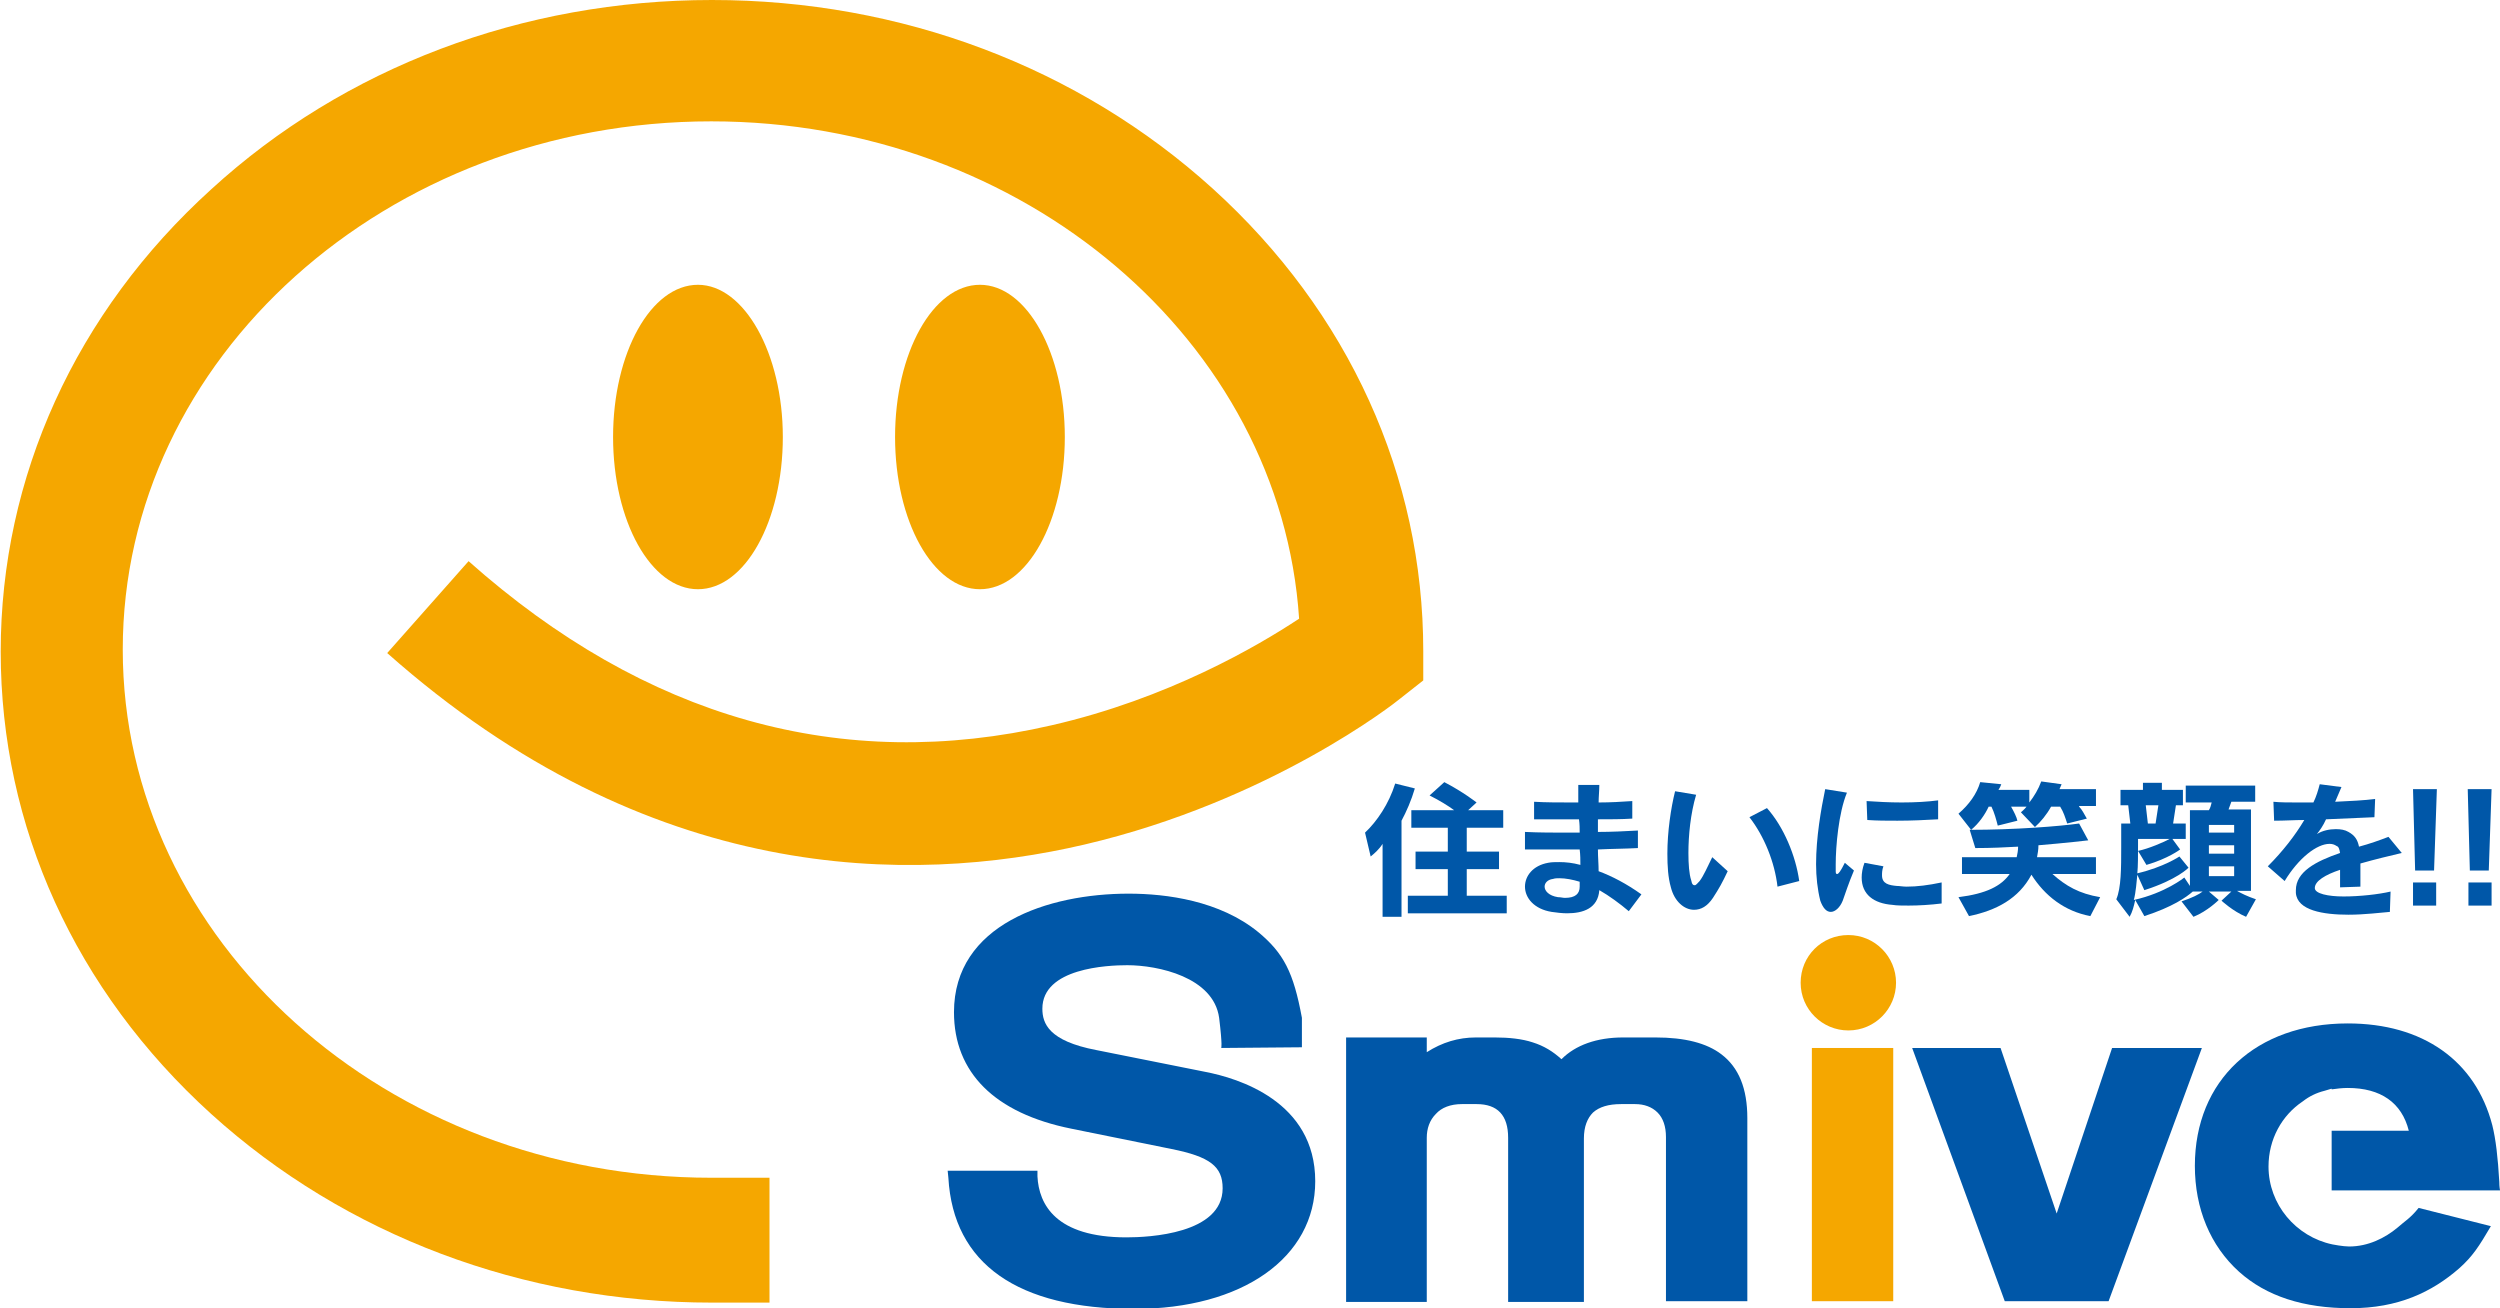 <?xml version="1.0" encoding="utf-8"?>
<!-- Generator: Adobe Illustrator 27.4.1, SVG Export Plug-In . SVG Version: 6.00 Build 0)  -->
<svg version="1.1" id="レイヤー_1" xmlns="http://www.w3.org/2000/svg" xmlns:xlink="http://www.w3.org/1999/xlink" x="0px"
	 y="0px" viewBox="0 0 356.4 186.5" style="enable-background:new 0 0 356.4 186.5;" xml:space="preserve">
<style type="text/css">
	.st0{fill:#F5A700;}
	.st1{fill:#0057A8;}
</style>
<g>
	<path class="st0" d="M109.8,185.7h-8.3c-26.9,0-52.3-9.6-71.4-26.9c-19.4-17.6-30-41-30-65.9s10.7-48.4,30-65.9
		C49.1,9.6,74.5,0,101.5,0s52.3,9.6,71.4,26.9c19.4,17.6,30,41,30,65.9V97l-3.3,2.6c-0.7,0.6-18.5,14.6-45,20.8
		c-24.8,5.8-62.1,5.8-99.4-27.3l11.6-13.1c25.2,22.4,53.2,30.3,83.1,23.4c16.6-3.8,29.4-11.3,35.3-15.2
		c-2.6-39.5-39.2-70.9-83.8-70.9c-46.3,0-83.9,33.8-83.9,75.3s37.6,75.3,83.9,75.3h8.3V185.7z"/>
	<path class="st0" d="M111.6,62.3c0,12-5.4,21.7-12.1,21.7c-6.7,0-12.1-9.7-12.1-21.7c0-12,5.4-21.7,12.1-21.7
		C106.1,40.6,111.6,50.4,111.6,62.3z"/>
	<path class="st0" d="M151.8,62.3c0,12-5.4,21.7-12.1,21.7c-6.7,0-12.1-9.7-12.1-21.7c0-12,5.4-21.7,12.1-21.7
		C146.4,40.6,151.8,50.4,151.8,62.3z"/>
	<g>
		<path class="st1" d="M249.1,185.5h-11.6v-23.4c0-1.5-0.4-2.7-1.2-3.5c-0.8-0.8-1.9-1.2-3.2-1.2h-2c-1.8,0-3.1,0.4-4,1.2
			c-0.8,0.8-1.3,2-1.3,3.7v23.3H215v-23.4c0-3.2-1.5-4.8-4.5-4.8h-2.1c-1.6,0-2.9,0.5-3.7,1.4c-0.9,0.9-1.3,2.1-1.3,3.4v23.4h-11.5
			v-37.7h11.5v2.1c2.2-1.4,4.5-2.1,7-2.1h2.7c2,0,3.9,0.2,5.4,0.7c1.6,0.5,2.9,1.3,4.1,2.4c2-2,5-3.1,8.8-3.1h4.6
			c4.2,0,7.3,0.8,9.4,2.4c2.5,1.9,3.7,4.9,3.7,9.1V185.5z"/>
		<path class="st0" d="M269.9,185.5h-11.6v-36.1h11.6V185.5z"/>
		<path class="st1" d="M313.9,149.4l-13.3,36.1h-14.8l-13.2-36.1h12.6l8,23.6l7.9-23.6H313.9z"/>
	</g>
	<path class="st0" d="M270.3,140.1c0,3.7-3,6.8-6.8,6.8c-3.7,0-6.8-3-6.8-6.8s3-6.8,6.8-6.8C267.3,133.3,270.3,136.4,270.3,140.1z"
		/>
	<g>
		<path class="st1" d="M341.8,175c-1.8,1.5-4.2,2.7-6.9,2.7c-0.9,0-2.4-0.3-2.4-0.3c-5.2-1.1-9.1-5.7-9.1-11.1
			c0-3.9,1.9-7.3,4.9-9.3c0.9-0.7,1.9-1.2,3.1-1.5c0.3-0.1,0.7-0.2,1-0.3v0.1c0.7-0.1,1.5-0.2,2.3-0.2c4.7,0,7.7,2.1,8.7,6.1h-11
			v8.5h24c-0.1-0.6-0.1-1-0.1-1.2c-0.2-3.5-0.5-6.1-1-8.1c-2.4-9.2-9.9-14.5-20.6-14.5c-13.1,0-21.8,8.1-21.8,20.3
			c0,6.1,2.2,11.4,6.3,15.1c3.9,3.5,9.2,5.2,15.9,5.2c6.8,0,11.6-2.3,15.5-5.7c1.9-1.7,2.8-3.1,4.5-6l-10.3-2.6
			C343.6,173.7,342.8,174.1,341.8,175z"/>
	</g>
	<path class="st1" d="M171.8,152.8l-15.5-3.1c-6.8-1.3-7.7-3.8-7.7-5.9c0-5.8,9.3-6.2,12.1-6.2c4.4,0,12.3,1.7,13.1,7.5
		c0.5,4.1,0.3,4.3,0.3,4.3l11.5-0.1l0-4.2c-1.2-6.5-2.6-9.2-6.2-12.2c-5.5-4.5-13.1-5.5-18.5-5.5c-11.5,0-24.9,4.4-24.9,16.9
		c0,8.6,5.8,14.4,16.7,16.6l14.3,2.9c5.5,1.1,7.3,2.5,7.3,5.6c0,6.5-10.5,7-13.7,7c-10.1,0-12.5-4.7-12.7-8.7l0-0.8h-12.8l0.1,1
		c0.7,12.3,9.9,18.7,26.5,18.7c15.4,0,25.8-7.3,25.8-18.2C187.5,157,176.5,153.7,171.8,152.8z"/>
	<g>
		<path class="st1" d="M199.8,117v13.7h-2.7v-10.4c-0.5,0.8-1.2,1.4-1.7,1.8l-0.8-3.4c1.7-1.6,3.4-4.1,4.3-7l2.8,0.7
			C201.2,114.1,200.5,115.7,199.8,117z M200.7,130.2v-2.5h5.7v-3.8h-4.6v-2.5h4.6v-3.4h-5.2v-2.5h6.1c-0.8-0.6-2.1-1.4-3.5-2.1
			l2.1-1.9c2.7,1.4,4.6,2.9,4.6,2.9l-1.2,1.1h5v2.5h-5.2v3.4h4.6v2.5h-4.6v3.8h5.7v2.5H200.7z"/>
		<path class="st1" d="M232.2,129.9c-1.3-1.1-2.8-2.2-4.2-3c-0.2,2.6-2.3,3.3-4.6,3.3c-0.7,0-1.5-0.1-2.2-0.2
			c-2.5-0.4-3.8-2-3.8-3.6c0-1.5,1.1-3,3.3-3.4c0.5-0.1,1-0.1,1.6-0.1c0.9,0,1.9,0.1,3,0.4c0-0.7,0-1.4-0.1-2.2c-1.1,0-2.2,0-3.3,0
			c-1.5,0-3,0-4.5,0l0-2.5c2,0.1,4.2,0.1,6.4,0.1c0.4,0,0.9,0,1.4,0c0-0.6,0-1.2-0.1-1.9c-2.1,0-4.3,0-6.4,0l0-2.5
			c1.7,0.1,3.6,0.1,5.5,0.1c0.3,0,0.6,0,0.8,0c0-0.8,0-1.6,0-2.5h3c0,0.8-0.1,1.7-0.1,2.5c1.7,0,3.3-0.1,4.8-0.2l0,2.5
			c-1.5,0.1-3.2,0.1-4.9,0.1c0,0.6,0,1.3,0,1.8c1.9,0,3.9-0.1,5.7-0.2l0,2.5c-1.8,0.1-3.7,0.1-5.7,0.2c0,1.1,0.1,2.1,0.1,3.1
			c1.9,0.7,4,1.8,6.1,3.3L232.2,129.9z M225.2,125.7c-1-0.3-2-0.5-2.9-0.5c-0.3,0-0.6,0-0.9,0.1c-0.8,0.1-1.2,0.6-1.2,1.1
			c0,0.6,0.6,1.3,1.9,1.5c0.4,0,0.7,0.1,1,0.1c1.5,0,2.1-0.6,2.1-1.6C225.2,126.2,225.2,126,225.2,125.7z"/>
		<path class="st1" d="M244.2,128c-0.8,1.2-1.7,1.7-2.7,1.7c-1.4,0-2.8-1.2-3.3-3.2c-0.4-1.4-0.5-3-0.5-4.8c0-3.1,0.5-6.5,1.1-8.9
			l3,0.5c-0.8,2.7-1.1,5.8-1.1,8.3c0,1.6,0.1,3,0.4,3.9c0.1,0.6,0.3,0.7,0.5,0.7c0.2,0,0.4-0.3,0.7-0.6c0.6-0.8,1.1-2,1.8-3.4l2.2,2
			C245.5,125.9,245.1,126.6,244.2,128z M253.4,126.4c-0.4-3.5-1.9-7.2-4-9.9l2.5-1.3c2.4,2.7,4.1,6.8,4.6,10.4L253.4,126.4z"/>
		<path class="st1" d="M262.7,128.4c-0.4,1-1.1,1.6-1.7,1.6c-0.6,0-1.1-0.5-1.5-1.6c-0.4-1.6-0.6-3.4-0.6-5.2
			c0-3.8,0.7-7.8,1.3-10.7l3.1,0.5c-1.2,2.9-1.6,7.7-1.6,10.2c0,0.3,0,0.6,0,0.9c0,0.3,0,0.5,0.2,0.5c0.2,0,0.5-0.4,1.1-1.6l1.3,1.1
			C263.5,126,263.1,127.3,262.7,128.4z M272.1,129.1c-0.9,0-1.7,0-2.3-0.1c-2.7-0.2-4.4-1.5-4.4-3.9c0-0.6,0.1-1.3,0.4-2.1l2.7,0.5
			c-0.2,0.5-0.2,1-0.2,1.3c0,1.2,1,1.4,2.1,1.5c0.4,0,0.9,0.1,1.4,0.1c1.5,0,3.1-0.2,5-0.6l0,3C275.2,129,273.5,129.1,272.1,129.1z
			 M276.3,116.8c-1.7,0.1-3.8,0.2-5.8,0.2c-1.5,0-2.9,0-4.3-0.1l-0.1-2.7c1.5,0.1,3.2,0.2,5,0.2c1.9,0,3.7-0.1,5.2-0.3L276.3,116.8z
			"/>
		<path class="st1" d="M298,130.6c-3.7-0.7-6.5-2.9-8.4-5.9c-1.8,3.4-5,5.1-8.9,5.9l-1.5-2.7c4-0.5,6.1-1.6,7.3-3.3h-6.8v-2.4h7.8
			c0.1-0.5,0.2-0.9,0.2-1.5c-1.8,0.1-3.8,0.2-6.1,0.2l-0.8-2.6c6.4,0,12.8-0.5,15.6-0.9l1.3,2.4c0,0-3.4,0.4-7.1,0.7
			c0,0.7-0.1,1.1-0.2,1.7h8.4v2.4h-6.2c1.9,1.7,3.8,2.8,6.8,3.3L298,130.6z M296.4,115c0.4,0.4,0.7,1,1.1,1.7l-2.8,0.7
			c-0.3-0.9-0.5-1.6-1-2.4h-1.3c-0.6,1.1-1.5,2.2-2.3,2.9l-2-2.1c0,0,0.5-0.4,0.8-0.8h-2.2c0.4,0.7,0.8,1.5,0.9,2l-2.8,0.7
			c-0.2-0.8-0.5-1.9-0.9-2.7h-0.4c-0.5,1.1-1.4,2.4-2.5,3.3l-1.8-2.3c1.5-1.3,2.6-2.8,3.1-4.5l3,0.3c-0.1,0.3-0.2,0.5-0.4,0.8h4.4
			v1.8c0.7-0.9,1.3-1.9,1.7-3l2.9,0.4c-0.1,0.3-0.2,0.4-0.3,0.7h5.2v2.4H296.4z"/>
		<path class="st1" d="M320.2,130.7c-1.9-0.8-3.5-2.3-3.5-2.3l1.4-1.3h-3.2l1.4,1.2c0,0-1.6,1.6-3.6,2.4l-1.7-2.2
			c1.5-0.5,2.5-1,3-1.4h-1.4c-0.9,0.8-2.9,2.2-6.9,3.5l-1.3-2.3c-0.2,0.9-0.4,1.7-0.8,2.4l-1.9-2.5c0.7-1.6,0.7-4.5,0.7-7.4
			c0-0.2,0-0.4,0-0.5v-2.9h1.3l-0.3-2.6h-1.1v-2.2h3.2v-1h2.7v1h3v2.2h-1l-0.4,2.6h1.8v2.2h-1.9l1.1,1.5c0,0-1.7,1.3-4.8,2.2l-1.2-2
			c1.5-0.3,3.8-1.3,4.5-1.7h-4.5c0,0,0,0.4,0,1c0,1.1,0,3-0.1,3.9c3.8-0.9,6-2.4,6-2.4l1.3,1.6c0,0-1.6,1.7-6.3,3.2l-1-2.2
			c-0.1,0.9-0.2,2.5-0.5,3.6c4.5-1,7.2-3.2,7.2-3.2l0.8,1.2v-10.8h2.7c0.2-0.3,0.3-0.7,0.4-1.1h-3.7V112h9.9v2.3h-3.4
			c-0.1,0.3-0.3,0.8-0.4,1.1h3.2v11.6h-2c0.5,0.3,1.5,0.8,2.7,1.2L320.2,130.7z M305.9,114.8l0.3,2.6h1.1l0.4-2.6H305.9z
			 M318.5,117.6h-3.6v1.1h3.6V117.6z M318.5,120.5h-3.6v1.2h3.6V120.5z M318.5,123.5h-3.6v1.4h3.6V123.5z"/>
		<path class="st1" d="M336.5,123.1c0,0.9,0,2,0,3.3l-2.9,0.1c0-1,0-1.8,0-2.5c-2.1,0.7-3.6,1.6-3.6,2.6c0,0,0,0,0,0
			c0,0.8,1.9,1.2,4.1,1.2c2.3,0,5-0.3,6.7-0.7l-0.1,2.9c-1.3,0.1-3.6,0.4-5.9,0.4c-3.6,0-7.3-0.6-7.5-3.1c0-0.1,0-0.2,0-0.4
			c0-2.6,2.8-4.1,6.3-5.3c-0.1-0.6-0.2-0.9-0.5-1c-0.3-0.2-0.6-0.3-1-0.3c-1.8,0-4.4,2-6.4,5.3l-2.4-2.1c2.1-2.1,3.9-4.4,5.2-6.6
			c-1.4,0-2.8,0.1-4.3,0.1l-0.1-2.7c1,0.1,2.2,0.1,3.6,0.1c0.7,0,1.4,0,2.1,0c0.4-0.8,0.7-1.8,0.9-2.6l3.1,0.4
			c-0.3,0.7-0.6,1.4-0.9,2.1c2.1-0.1,4.2-0.2,5.7-0.4l-0.1,2.6c-2.2,0.1-4.5,0.2-6.9,0.3c-0.4,0.9-0.9,1.6-1.3,2.1
			c0.8-0.5,1.8-0.7,2.7-0.7c0.7,0,1.3,0.1,1.8,0.4c0.9,0.5,1.3,1.1,1.5,2.1c1.5-0.4,2.9-0.9,4.2-1.4l1.9,2.3
			C340.7,122,338.6,122.5,336.5,123.1z"/>
		<path class="st1" d="M347,124.1h-2.7l-0.3-11.6h3.4L347,124.1z M344,129.1v-3.3h3.3v3.3H344z"/>
		<path class="st1" d="M354.8,124.1h-2.7l-0.3-11.6h3.4L354.8,124.1z M351.9,129.1v-3.3h3.3v3.3H351.9z"/>
	</g>
</g>
</svg>
